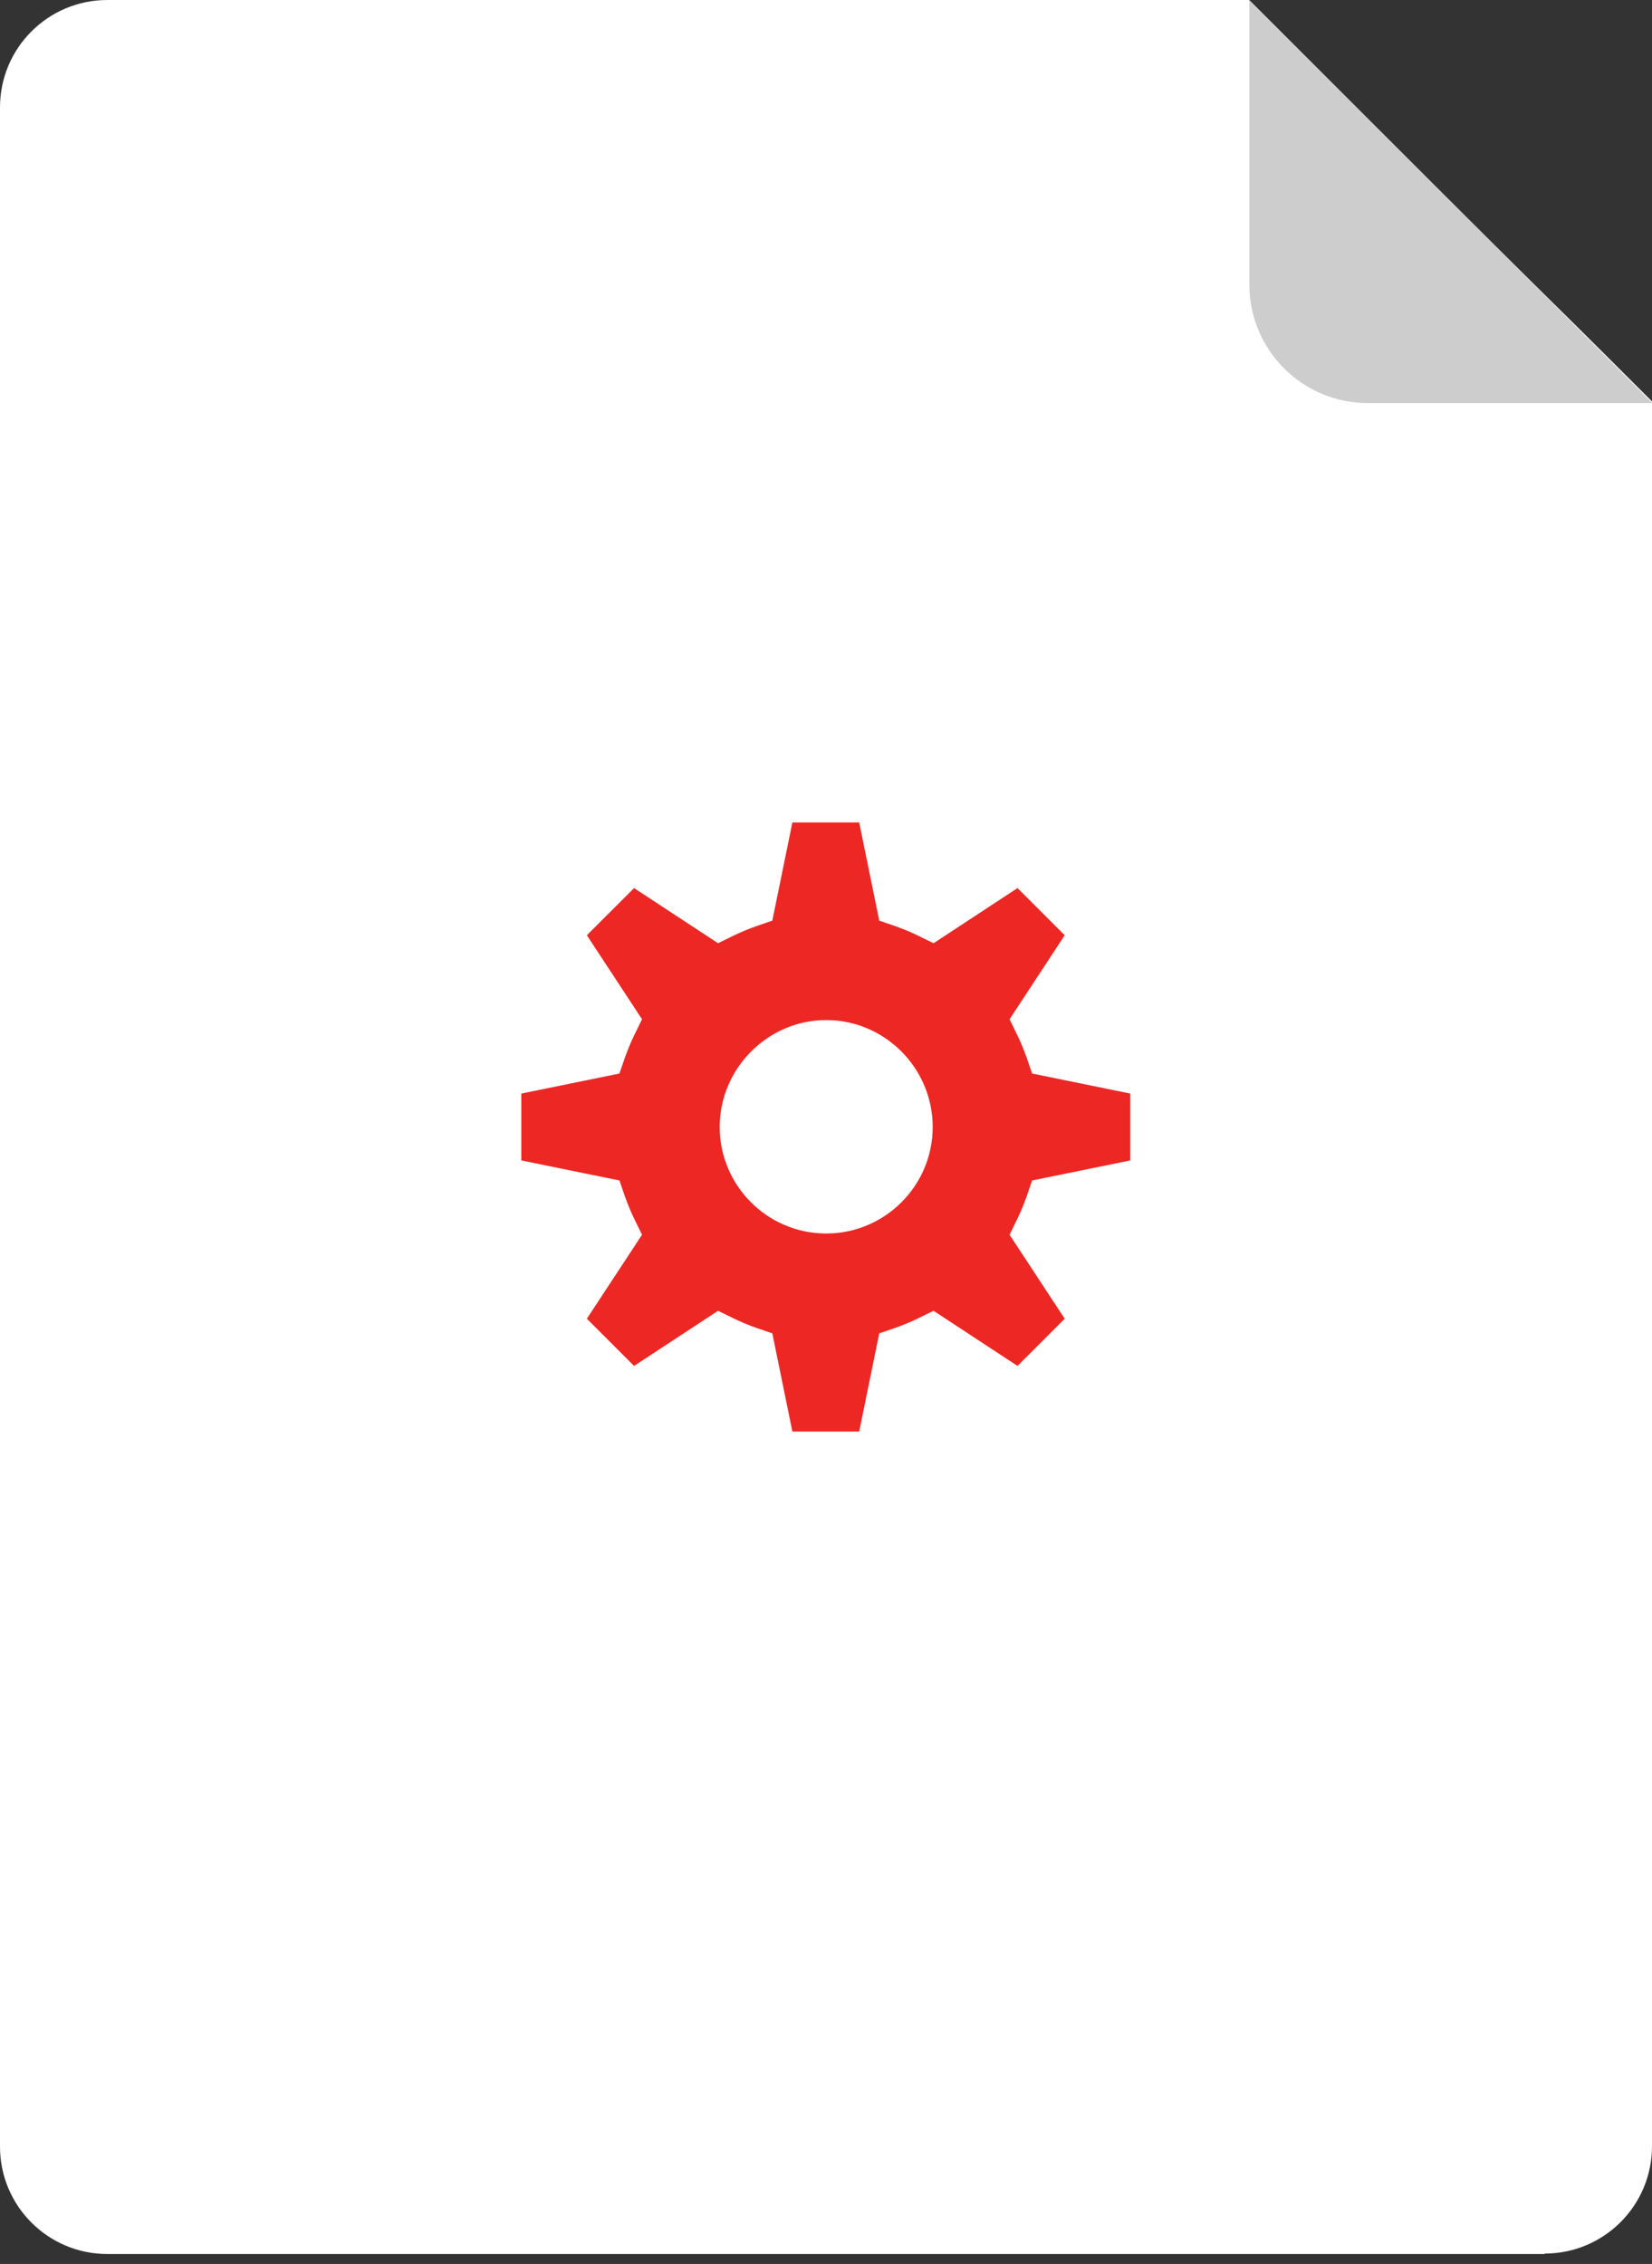 <svg width="54" height="74" viewBox="0 0 54 74" fill="none" xmlns="http://www.w3.org/2000/svg">
<rect x="0" y="0" width="54" height="74" fill="#333333" stroke="none"/>
<g clip-path="url(#clip0_568_222)">
<path d="M50.491 73.675H3.509C1.57 73.675 0 72.105 0 70.166V3.509C0 1.57 1.57 0 3.509 0H40.824C52.676 11.851 48.921 8.042 54 13.121V70.152C54 72.091 52.43 73.661 50.491 73.661V73.675Z" fill="white"/>
<path d="M54 13.176H44.715C42.572 13.176 40.838 11.442 40.838 9.298V0L54.014 13.176H54Z" fill="#CDCDCD"/>
<path d="M33.56 39.104L33.738 38.585L36.947 37.93V35.745L33.738 35.09L33.56 34.571C33.465 34.312 33.369 34.066 33.246 33.82L33.001 33.315L34.803 30.57L33.26 29.028L30.516 30.83L30.011 30.584C29.765 30.461 29.519 30.366 29.26 30.27L28.741 30.093L28.085 26.884H25.901L25.245 30.093L24.727 30.27C24.467 30.366 24.221 30.461 23.976 30.584L23.471 30.83L20.726 29.028L19.183 30.57L20.986 33.315L20.74 33.82C20.617 34.066 20.521 34.312 20.426 34.571L20.248 35.09L17.04 35.745V37.93L20.248 38.585L20.426 39.104C20.521 39.363 20.617 39.609 20.74 39.855L20.986 40.36L19.183 43.104L20.726 44.647L23.471 42.845L23.976 43.091C24.221 43.214 24.467 43.309 24.727 43.405L25.245 43.582L25.901 46.791H28.085L28.741 43.582L29.26 43.405C29.519 43.309 29.765 43.214 30.011 43.091L30.516 42.845L33.26 44.647L34.803 43.104L33.001 40.36L33.246 39.855C33.369 39.609 33.465 39.363 33.56 39.104ZM27.007 40.319C25.082 40.319 23.525 38.749 23.525 36.837C23.525 34.926 25.095 33.342 27.007 33.342C28.918 33.342 30.488 34.912 30.488 36.837C30.488 38.763 28.918 40.319 27.007 40.319Z" fill="#ED2724"/>
</g>
<defs>
<clipPath id="clip0_568_222">
<rect width="54" height="73.675" fill="white"/>
</clipPath>
</defs>
</svg>
